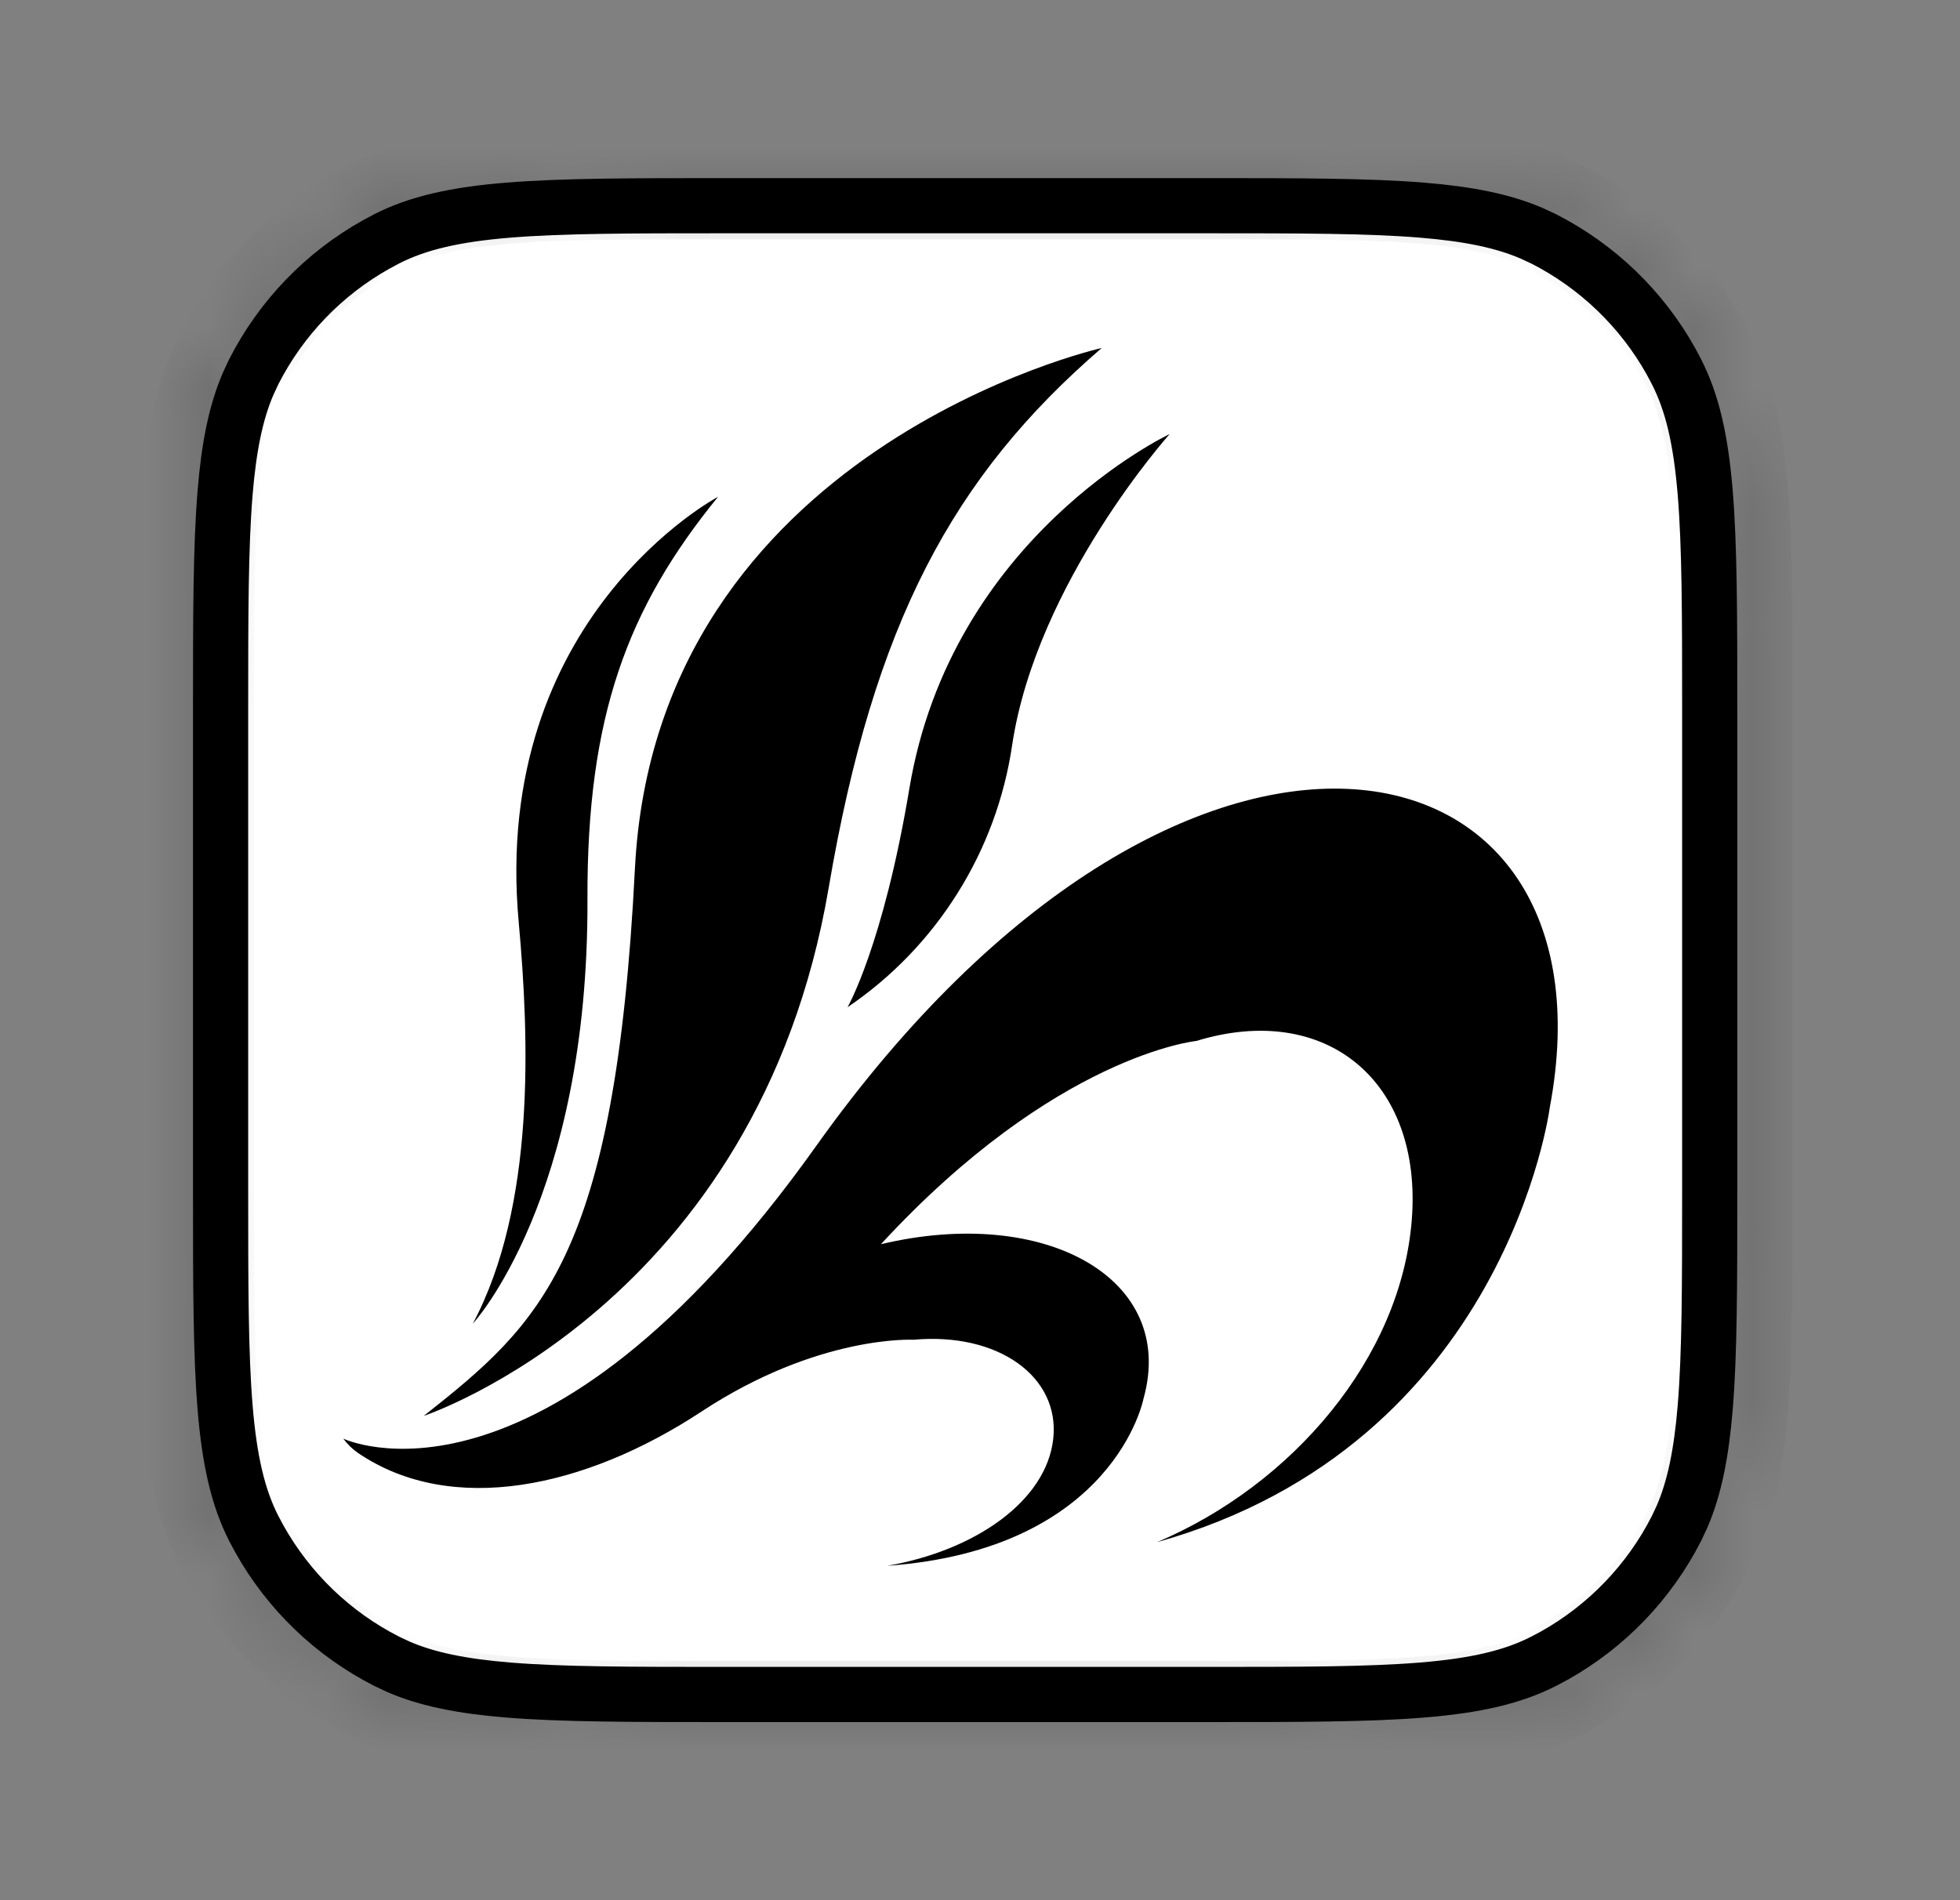 <svg width="33" height="32" viewBox="0 0 33 32" fill="none" xmlns="http://www.w3.org/2000/svg">
    <rect x="0" y="0" width="33" height="32" fill="#808080" stroke="none"/>
    <path d="M12.188 3.464H20.312C21.884 3.464 23.035 3.465 23.943 3.539C24.733 3.604 25.308 3.722 25.789 3.929L25.989 4.022C26.893 4.483 27.638 5.2 28.132 6.082L28.227 6.261C28.493 6.782 28.637 7.404 28.711 8.307C28.785 9.215 28.786 10.366 28.786 11.938V20.062C28.786 21.634 28.785 22.785 28.711 23.693C28.646 24.483 28.528 25.058 28.321 25.539L28.227 25.739C27.767 26.643 27.05 27.388 26.168 27.882L25.989 27.977C25.468 28.243 24.846 28.387 23.943 28.461C23.035 28.535 21.884 28.536 20.312 28.536H12.188C10.616 28.536 9.465 28.535 8.557 28.461C7.767 28.396 7.191 28.278 6.711 28.071L6.511 27.977C5.607 27.517 4.862 26.8 4.368 25.918L4.272 25.739C4.007 25.218 3.863 24.596 3.789 23.693C3.715 22.785 3.714 21.634 3.714 20.062V11.938C3.714 10.366 3.715 9.215 3.789 8.307C3.854 7.517 3.972 6.941 4.179 6.461L4.272 6.261C4.733 5.357 5.45 4.612 6.332 4.118L6.511 4.022C7.032 3.757 7.654 3.613 8.557 3.539C9.465 3.465 10.616 3.464 12.188 3.464Z"
          fill="white" stroke="#AAAAAA"
          style="fill:white;fill-opacity:1;stroke:#AAAAAA;stroke:color(display-p3 0.667 0.667 0.667);stroke-opacity:1;"
          stroke-width="0.929"/>
    <mask id="path-2-inside-1_6913_66299" fill="white">
        <path fill-rule="evenodd" clip-rule="evenodd"
              d="M20.312 3.102H12.188C10.622 3.102 9.453 3.102 8.527 3.177C7.602 3.253 6.927 3.403 6.346 3.699C5.314 4.225 4.475 5.064 3.949 6.096C3.653 6.677 3.503 7.352 3.427 8.277C3.352 9.203 3.352 10.372 3.352 11.938V20.062C3.352 21.628 3.352 22.797 3.427 23.723C3.503 24.648 3.653 25.323 3.949 25.904C4.475 26.936 5.314 27.775 6.346 28.301C6.927 28.597 7.602 28.747 8.527 28.823C9.453 28.898 10.622 28.898 12.188 28.898H20.312C21.878 28.898 23.047 28.898 23.973 28.823C24.898 28.747 25.573 28.597 26.154 28.301C27.186 27.775 28.025 26.936 28.551 25.904C28.847 25.323 28.997 24.648 29.073 23.723C29.148 22.797 29.148 21.628 29.148 20.062V11.938C29.148 10.372 29.148 9.203 29.073 8.277C28.997 7.352 28.847 6.677 28.551 6.096C28.025 5.064 27.186 4.225 26.154 3.699C25.573 3.403 24.898 3.253 23.973 3.177C23.047 3.102 21.878 3.102 20.312 3.102ZM3.859 6.05C3.25 7.245 3.25 8.809 3.25 11.938V20.062C3.25 23.191 3.25 24.755 3.859 25.95C4.394 27.001 5.249 27.856 6.3 28.391C7.495 29 9.059 29 12.188 29H20.312C23.441 29 25.005 29 26.2 28.391C27.251 27.856 28.106 27.001 28.641 25.95C29.25 24.755 29.25 23.191 29.25 20.062V11.938C29.25 8.809 29.25 7.245 28.641 6.05C28.106 4.999 27.251 4.144 26.2 3.609C25.005 3 23.441 3 20.312 3H12.188C9.059 3 7.495 3 6.3 3.609C5.249 4.144 4.394 4.999 3.859 6.05Z"/>
    </mask>
    <path d="M8.527 3.177L8.451 2.252L8.527 3.177ZM6.346 3.699L5.925 2.872L6.346 3.699ZM3.949 6.096L3.122 5.675L3.949 6.096ZM3.427 8.277L2.502 8.201L3.427 8.277ZM3.427 23.723L2.502 23.799L3.427 23.723ZM3.949 25.904L4.777 25.482H4.777L3.949 25.904ZM6.346 28.301L5.925 29.128L5.925 29.128L6.346 28.301ZM8.527 28.823L8.603 27.897H8.603L8.527 28.823ZM23.973 28.823L23.897 27.897L23.973 28.823ZM26.154 28.301L26.576 29.128L26.154 28.301ZM28.551 25.904L29.378 26.326L28.551 25.904ZM29.073 23.723L28.147 23.647L29.073 23.723ZM29.073 8.277L28.147 8.353V8.353L29.073 8.277ZM28.551 6.096L29.378 5.675L29.378 5.675L28.551 6.096ZM26.154 3.699L25.732 4.527V4.527L26.154 3.699ZM23.973 3.177L24.049 2.252L23.973 3.177ZM3.859 6.05L3.031 5.628L3.859 6.05ZM3.859 25.95L3.031 26.372H3.031L3.859 25.95ZM6.3 28.391L5.878 29.218H5.878L6.3 28.391ZM26.2 28.391L26.622 29.218H26.622L26.2 28.391ZM28.641 25.95L29.468 26.372V26.372L28.641 25.95ZM28.641 6.05L29.468 5.628V5.628L28.641 6.05ZM26.2 3.609L26.622 2.781V2.781L26.2 3.609ZM6.3 3.609L5.878 2.781V2.781L6.3 3.609ZM12.188 4.03H20.312V2.173H12.188V4.03ZM8.603 4.103C9.482 4.031 10.606 4.03 12.188 4.03V2.173C10.637 2.173 9.424 2.172 8.451 2.252L8.603 4.103ZM6.768 4.527C7.196 4.309 7.735 4.174 8.603 4.103L8.451 2.252C7.469 2.332 6.658 2.498 5.925 2.872L6.768 4.527ZM4.777 6.518C5.213 5.66 5.91 4.963 6.768 4.527L5.925 2.872C4.718 3.487 3.737 4.468 3.122 5.675L4.777 6.518ZM4.353 8.353C4.424 7.485 4.559 6.946 4.777 6.518L3.122 5.675C2.748 6.408 2.582 7.219 2.502 8.201L4.353 8.353ZM4.28 11.938C4.28 10.356 4.281 9.232 4.353 8.353L2.502 8.201C2.422 9.174 2.423 10.387 2.423 11.938H4.28ZM4.28 20.062V11.938H2.423V20.062H4.28ZM4.353 23.647C4.281 22.768 4.28 21.644 4.28 20.062H2.423C2.423 21.613 2.422 22.826 2.502 23.799L4.353 23.647ZM4.777 25.482C4.559 25.054 4.424 24.515 4.353 23.647L2.502 23.799C2.582 24.781 2.748 25.592 3.122 26.326L4.777 25.482ZM6.768 27.473C5.91 27.037 5.213 26.34 4.777 25.482L3.122 26.326C3.737 27.532 4.718 28.513 5.925 29.128L6.768 27.473ZM8.603 27.897C7.735 27.826 7.196 27.691 6.768 27.473L5.925 29.128C6.658 29.502 7.469 29.668 8.451 29.748L8.603 27.897ZM12.188 27.97C10.606 27.97 9.482 27.969 8.603 27.897L8.451 29.748C9.424 29.828 10.637 29.827 12.188 29.827V27.97ZM20.312 27.97H12.188V29.827H20.312V27.97ZM23.897 27.897C23.018 27.969 21.894 27.97 20.312 27.97V29.827C21.863 29.827 23.076 29.828 24.049 29.748L23.897 27.897ZM25.732 27.473C25.304 27.691 24.765 27.826 23.897 27.897L24.049 29.748C25.031 29.668 25.842 29.502 26.576 29.128L25.732 27.473ZM27.723 25.482C27.287 26.34 26.59 27.037 25.732 27.473L26.576 29.128C27.782 28.513 28.763 27.532 29.378 26.326L27.723 25.482ZM28.147 23.647C28.076 24.515 27.941 25.054 27.723 25.482L29.378 26.326C29.752 25.592 29.918 24.781 29.998 23.799L28.147 23.647ZM28.22 20.062C28.22 21.644 28.219 22.768 28.147 23.647L29.998 23.799C30.078 22.826 30.077 21.613 30.077 20.062H28.22ZM28.22 11.938V20.062H30.077V11.938H28.22ZM28.147 8.353C28.219 9.232 28.22 10.356 28.22 11.938H30.077C30.077 10.387 30.078 9.174 29.998 8.201L28.147 8.353ZM27.723 6.518C27.941 6.946 28.076 7.485 28.147 8.353L29.998 8.201C29.918 7.219 29.752 6.408 29.378 5.675L27.723 6.518ZM25.732 4.527C26.59 4.963 27.287 5.66 27.723 6.518L29.378 5.675C28.763 4.468 27.782 3.487 26.576 2.872L25.732 4.527ZM23.897 4.103C24.765 4.174 25.304 4.309 25.732 4.527L26.576 2.872C25.842 2.498 25.031 2.332 24.049 2.252L23.897 4.103ZM20.312 4.03C21.894 4.03 23.018 4.031 23.897 4.103L24.049 2.252C23.076 2.172 21.863 2.173 20.312 2.173V4.03ZM4.179 11.938C4.179 10.358 4.179 9.229 4.252 8.344C4.323 7.47 4.46 6.916 4.686 6.472L3.031 5.628C2.649 6.379 2.481 7.204 2.401 8.193C2.321 9.171 2.321 10.389 2.321 11.938H4.179ZM4.179 20.062V11.938H2.321V20.062H4.179ZM4.686 25.529C4.46 25.084 4.323 24.53 4.252 23.656C4.179 22.771 4.179 21.642 4.179 20.062H2.321C2.321 21.611 2.321 22.829 2.401 23.807C2.481 24.796 2.649 25.621 3.031 26.372L4.686 25.529ZM6.722 27.564C5.845 27.117 5.133 26.405 4.686 25.529L3.031 26.372C3.656 27.597 4.653 28.594 5.878 29.218L6.722 27.564ZM12.188 28.071C10.608 28.071 9.479 28.071 8.594 27.998C7.72 27.927 7.166 27.79 6.722 27.564L5.878 29.218C6.629 29.601 7.454 29.769 8.443 29.849C9.421 29.929 10.639 29.929 12.188 29.929V28.071ZM20.312 28.071H12.188V29.929H20.312V28.071ZM25.779 27.564C25.334 27.79 24.78 27.927 23.906 27.998C23.021 28.071 21.892 28.071 20.312 28.071V29.929C21.861 29.929 23.079 29.929 24.057 29.849C25.046 29.769 25.871 29.601 26.622 29.218L25.779 27.564ZM27.814 25.529C27.367 26.405 26.655 27.117 25.779 27.564L26.622 29.218C27.847 28.594 28.844 27.597 29.468 26.372L27.814 25.529ZM28.321 20.062C28.321 21.642 28.321 22.771 28.248 23.656C28.177 24.53 28.04 25.084 27.814 25.529L29.468 26.372C29.851 25.621 30.019 24.796 30.099 23.807C30.179 22.829 30.179 21.611 30.179 20.062H28.321ZM28.321 11.938V20.062H30.179V11.938H28.321ZM27.814 6.472C28.04 6.916 28.177 7.47 28.248 8.344C28.321 9.229 28.321 10.358 28.321 11.938H30.179C30.179 10.389 30.179 9.171 30.099 8.193C30.019 7.204 29.851 6.379 29.468 5.628L27.814 6.472ZM25.779 4.436C26.655 4.883 27.367 5.595 27.814 6.472L29.468 5.628C28.844 4.403 27.847 3.406 26.622 2.781L25.779 4.436ZM20.312 3.929C21.892 3.929 23.021 3.929 23.906 4.002C24.78 4.073 25.334 4.21 25.779 4.436L26.622 2.781C25.871 2.399 25.046 2.231 24.057 2.151C23.079 2.071 21.861 2.071 20.312 2.071V3.929ZM12.188 3.929H20.312V2.071H12.188V3.929ZM6.722 4.436C7.166 4.21 7.72 4.073 8.594 4.002C9.479 3.929 10.608 3.929 12.188 3.929V2.071C10.639 2.071 9.421 2.071 8.443 2.151C7.454 2.231 6.629 2.399 5.878 2.781L6.722 4.436ZM4.686 6.472C5.133 5.595 5.845 4.883 6.722 4.436L5.878 2.781C4.653 3.406 3.656 4.403 3.031 5.628L4.686 6.472Z"
          fill="#AAAAAA" style="fill:#AAAAAA;fill:color(display-p3 0.667 0.667 0.667);fill-opacity:1;"
          mask="url(#path-2-inside-1_6913_66299)"/>
    <mask id="mask0_6913_66299" style="mask-type:alpha" maskUnits="userSpaceOnUse" x="3" y="3" width="27" height="26">
        <path d="M3.25 11.938C3.25 8.809 3.25 7.245 3.859 6.05C4.394 4.999 5.249 4.144 6.3 3.609C7.495 3 9.059 3 12.188 3H20.312C23.441 3 25.005 3 26.2 3.609C27.251 4.144 28.106 4.999 28.641 6.05C29.25 7.245 29.25 8.809 29.25 11.938V20.062C29.25 23.191 29.25 24.755 28.641 25.95C28.106 27.001 27.251 27.856 26.2 28.391C25.005 29 23.441 29 20.312 29H12.188C9.059 29 7.495 29 6.3 28.391C5.249 27.856 4.394 27.001 3.859 25.95C3.25 24.755 3.25 23.191 3.25 20.062V11.938Z"
              fill="white" style="fill:white;fill-opacity:1;"/>
    </mask>
    <g mask="url(#mask0_6913_66299)">
        <path d="M6.03 24.47C7.602 25.536 9.846 25.065 11.813 23.77C13.78 22.475 15.38 22.562 15.38 22.562C16.802 22.433 17.85 23.181 17.733 24.232C17.616 25.282 16.413 26.113 14.938 26.369C18.768 26.091 19.253 23.553 19.253 23.553C19.819 21.535 17.602 20.294 14.832 20.953C17.772 17.764 20.143 17.53 20.143 17.53C22.328 16.861 23.952 18.21 23.77 20.541C23.588 22.872 21.752 25.009 19.48 25.971C25.365 24.325 26.094 18.646 26.094 18.646C27.314 12.169 19.926 10.612 13.744 19.296C9.101 25.819 5.779 24.227 5.779 24.227C5.849 24.321 5.933 24.403 6.03 24.47Z"
              fill="#AAAAAA" style="fill:#AAAAAA;fill:color(display-p3 0.667 0.667 0.667);fill-opacity:1;"/>
        <path d="M7.135 23.844C7.135 23.844 12.757 21.98 13.953 14.947C14.709 10.505 16.041 8.022 18.55 5.86C18.55 5.86 11.048 7.55 10.69 14.63C10.357 21.208 9.099 22.292 7.135 23.844Z"
              fill="#AAAAAA" style="fill:#AAAAAA;fill:color(display-p3 0.667 0.667 0.667);fill-opacity:1;"/>
        <path d="M7.961 22.291C7.961 22.291 9.911 20.187 9.891 15.141C9.88 12.064 10.563 10.239 12.09 8.366C12.09 8.366 8.261 10.391 8.734 15.537C8.911 17.487 9.019 20.302 7.961 22.291Z"
              fill="#AAAAAA" style="fill:#AAAAAA;fill:color(display-p3 0.667 0.667 0.667);fill-opacity:1;"/>
        <path d="M14.27 16.962C14.27 16.962 14.869 15.922 15.309 13.29C16.013 9.036 19.693 7.31 19.693 7.31C19.693 7.31 17.454 9.811 17.042 12.543C16.912 13.432 16.598 14.284 16.12 15.044C15.643 15.805 15.013 16.458 14.27 16.962Z"
              fill="#AAAAAA" style="fill:#AAAAAA;fill:color(display-p3 0.667 0.667 0.667);fill-opacity:1;"/>
    </g>
</svg>
